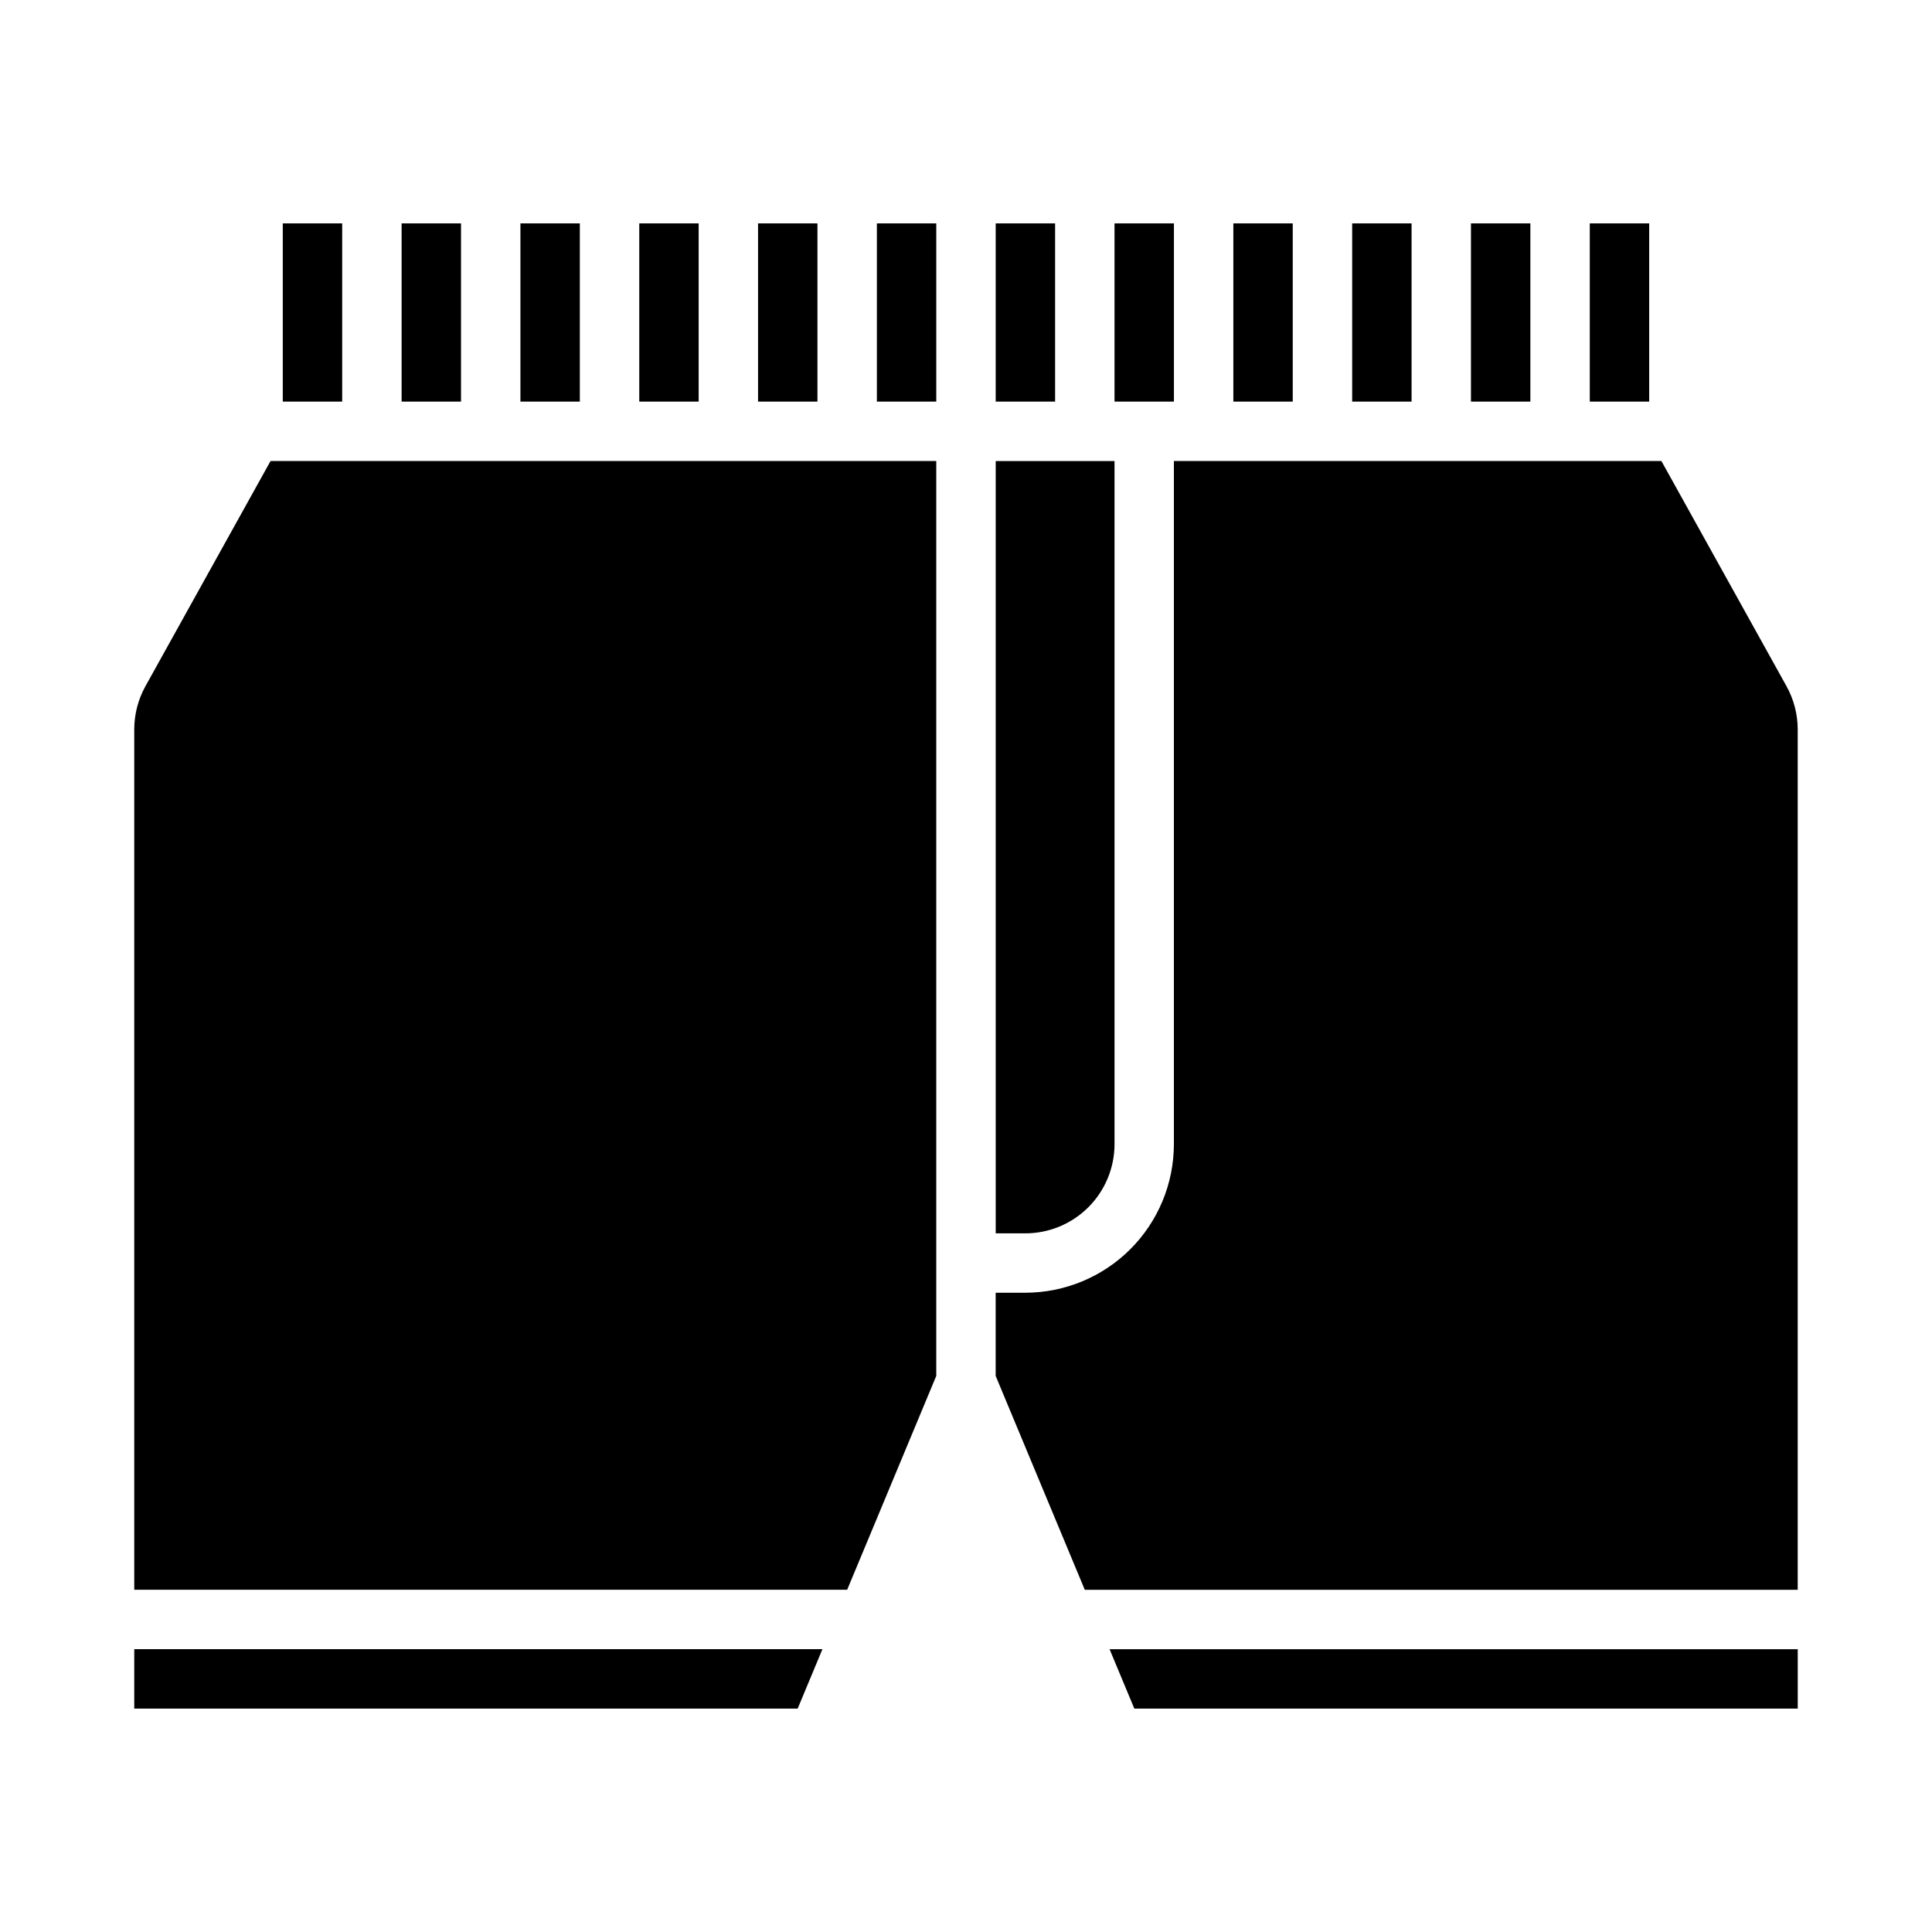 <?xml version="1.0" encoding="UTF-8"?>
<!-- Uploaded to: SVG Repo, www.svgrepo.com, Generator: SVG Repo Mixer Tools -->
<svg fill="#000000" width="800px" height="800px" version="1.1" viewBox="144 144 512 512" xmlns="http://www.w3.org/2000/svg">
 <g>
  <path d="m313.41 203.2h15.742v47.23h-15.742z"/>
  <path d="m344.89 203.2h15.742v47.23h-15.742z"/>
  <path d="m376.38 203.2h15.742v47.23h-15.742z"/>
  <path d="m250.43 203.2h15.742v47.23h-15.742z"/>
  <path d="m218.94 203.2h15.742v47.23h-15.742z"/>
  <path d="m620.41 565.31v-228c0-4.012-1.023-7.957-2.973-11.469l-33.145-59.664h-129.2v181.05c-0.012 10.434-4.16 20.441-11.539 27.82-7.379 7.379-17.383 11.527-27.82 11.539h-7.871v22.043l23.617 56.68z"/>
  <path d="m444.61 596.8h175.81v-15.746h-182.37z"/>
  <path d="m502.34 203.2h15.742v47.23h-15.742z"/>
  <path d="m533.82 203.2h15.742v47.23h-15.742z"/>
  <path d="m439.36 447.23v-181.05h-31.488v204.67h7.871c6.262-0.008 12.266-2.5 16.691-6.926 4.426-4.426 6.918-10.43 6.926-16.691z"/>
  <path d="m392.12 508.63v-242.46h-176.42l-33.148 59.664c-1.949 3.512-2.973 7.457-2.973 11.469v228h188.93z"/>
  <path d="m407.87 203.2h15.742v47.23h-15.742z"/>
  <path d="m439.36 203.2h15.742v47.23h-15.742z"/>
  <path d="m470.85 203.2h15.742v47.23h-15.742z"/>
  <path d="m281.92 203.2h15.742v47.23h-15.742z"/>
  <path d="m361.95 581.05h-182.37v15.746h175.81z"/>
  <path d="m565.31 203.2h15.742v47.23h-15.742z"/>
 </g>
</svg>